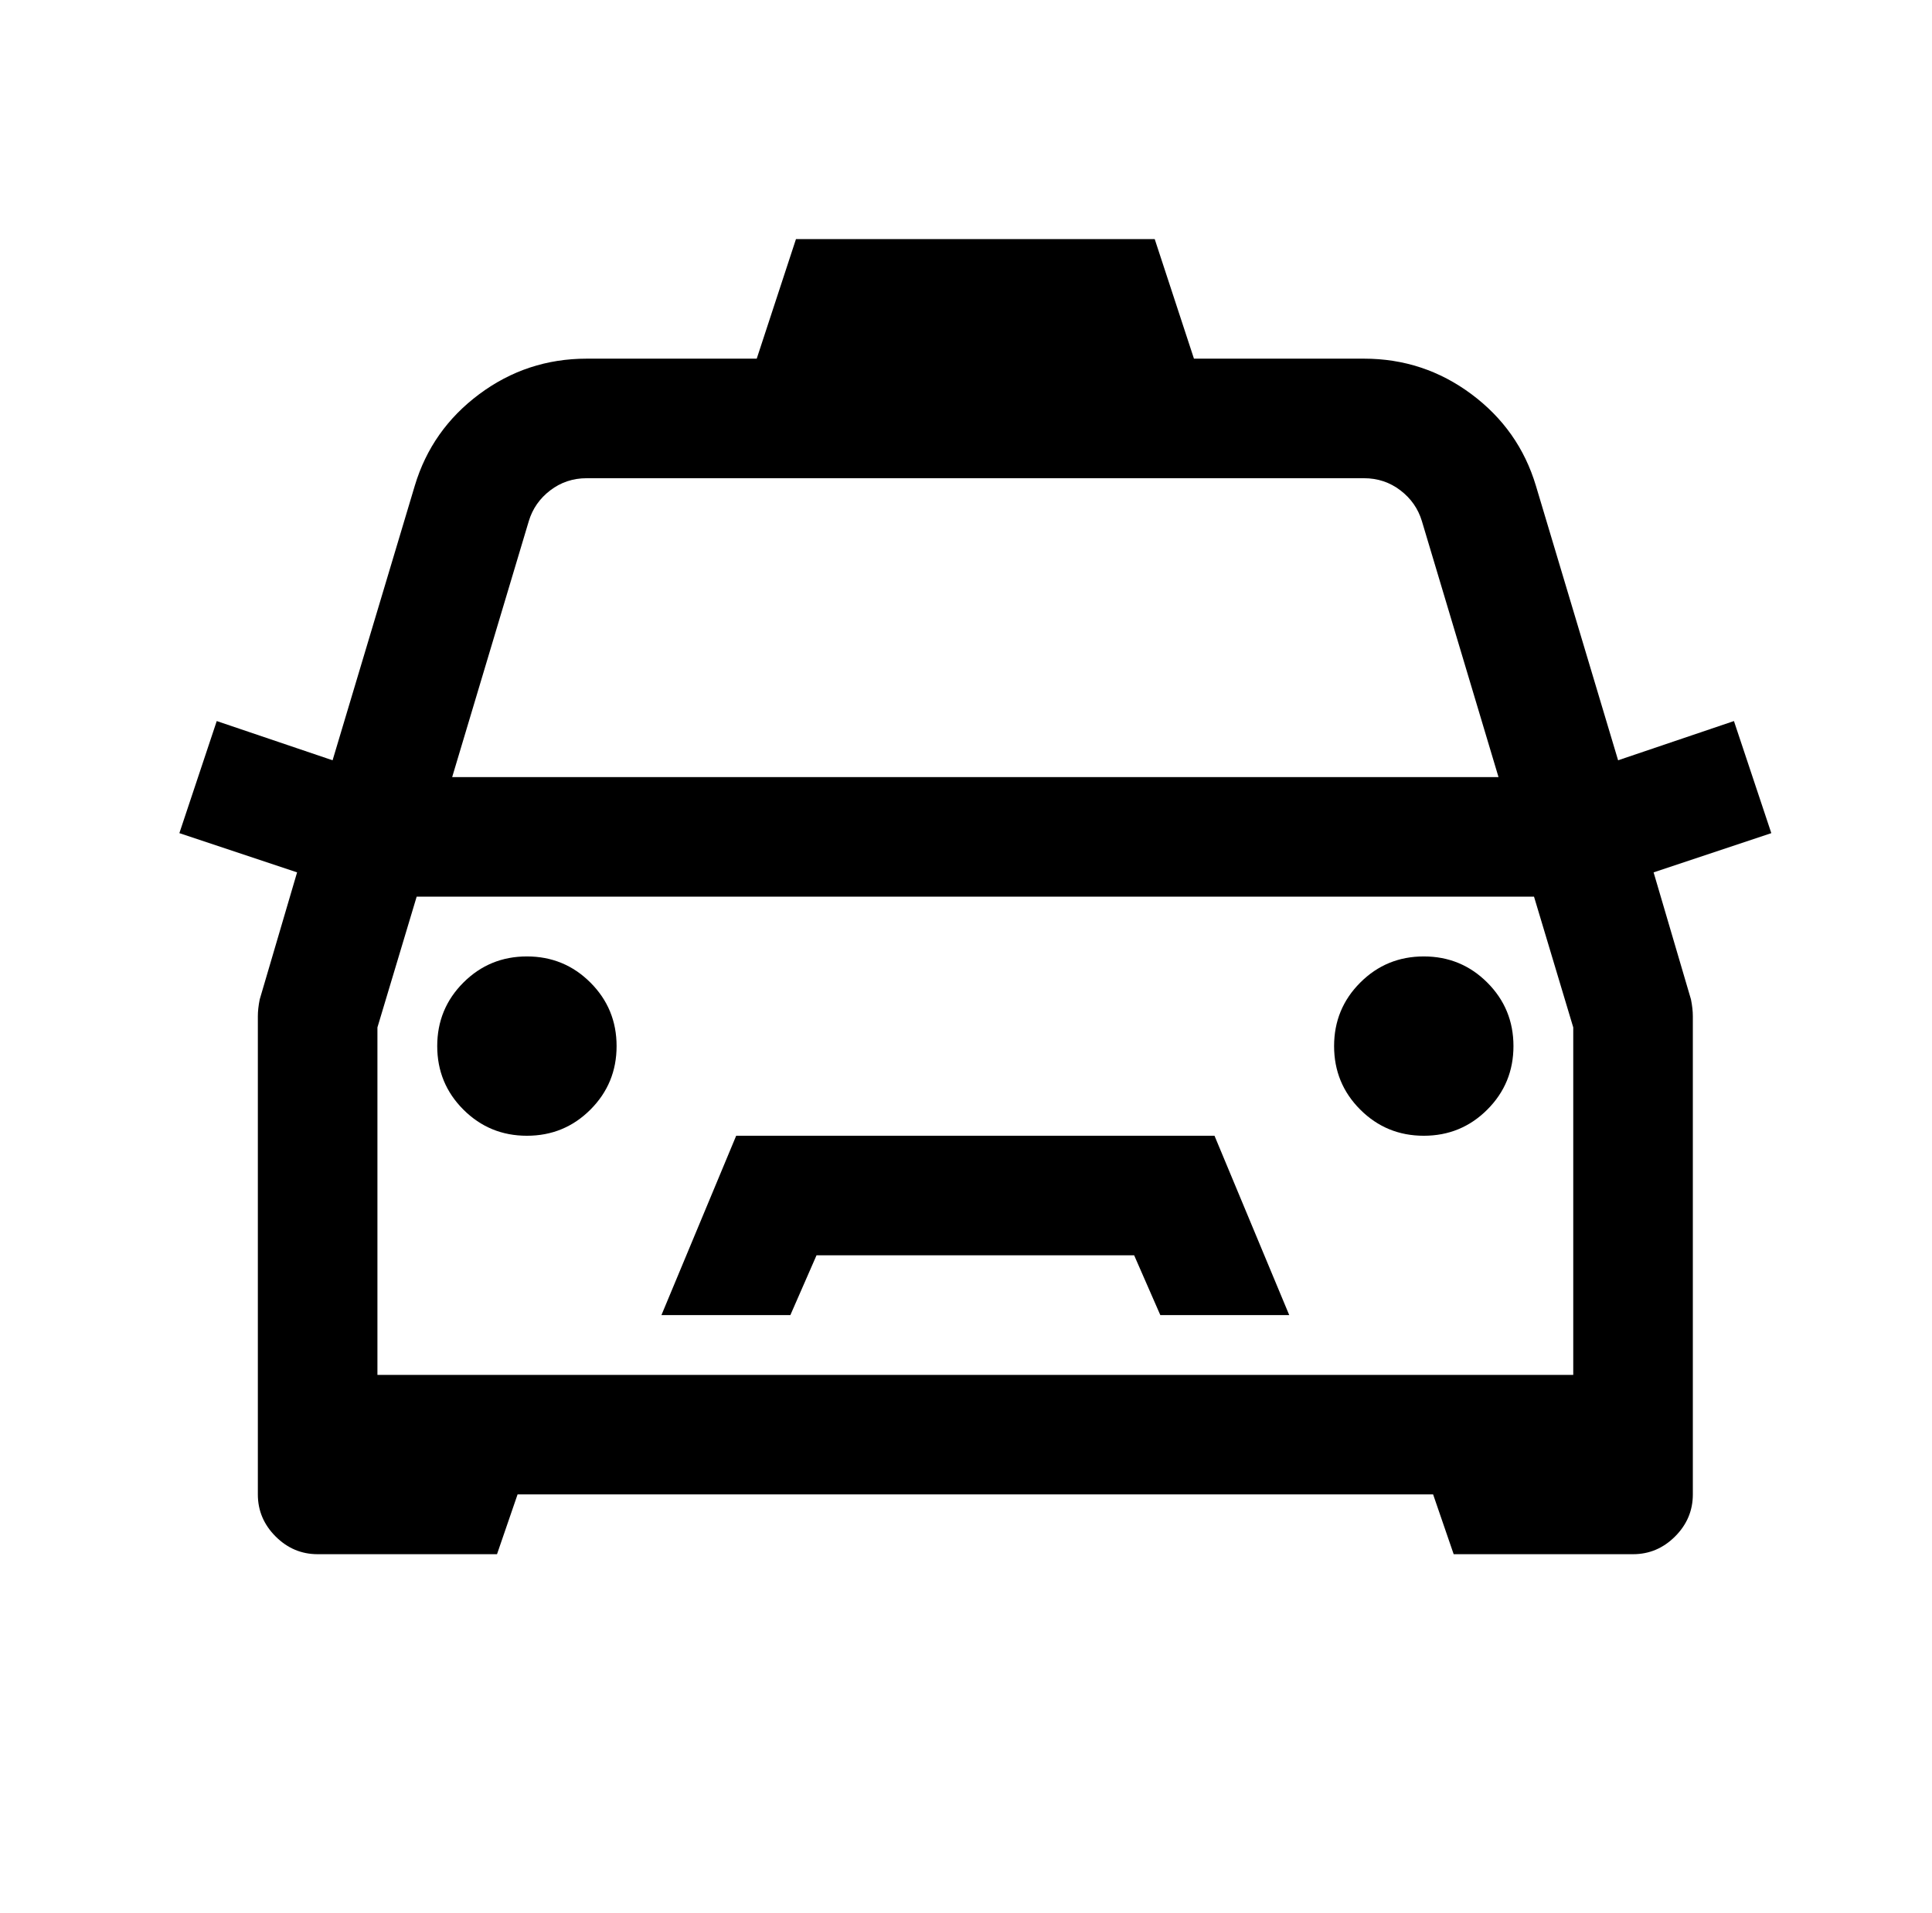 <?xml version="1.0" standalone="no"?>
<!DOCTYPE svg PUBLIC "-//W3C//DTD SVG 1.1//EN" "http://www.w3.org/Graphics/SVG/1.1/DTD/svg11.dtd" >
<svg xmlns="http://www.w3.org/2000/svg" xmlns:xlink="http://www.w3.org/1999/xlink" version="1.1" viewBox="-10 0 1034 1024">
   <path fill="currentColor"
d="M416 128l-21 64h-91q-32 0 -57.5 19t-34.5 49l-44 147l-62 -21l-20 60l63 21l-20 68q-1 5 -1 9v256q0 13 9.5 22.5t22.5 9.5h96l11 -32h490l11 32h96q13 0 22.5 -9.5t9.5 -22.5v-256q0 -4 -1 -9l-20 -68l63 -21l-20 -60l-62 21l-44 -147q-9 -30 -34.5 -49t-57.5 -19h-91
l-21 -64h-192zM304 256h416q11 0 19.5 6.5t11.5 16.5l41 137h-560l41 -137q3 -10 11.5 -16.5t19.5 -6.5zM213 480h598l21 70v186h-640v-186zM272 512q-20 0 -34 14t-14 34t14 34t34 14t34 -14t14 -34t-14 -34t-34 -14zM752 512q-20 0 -34 14t-14 34t14 34t34 14t34 -14
t14 -34t-14 -34t-34 -14zM384 608l-40 96h69l14 -32h170l14 32h69l-40 -96h-256z" />
</svg>

